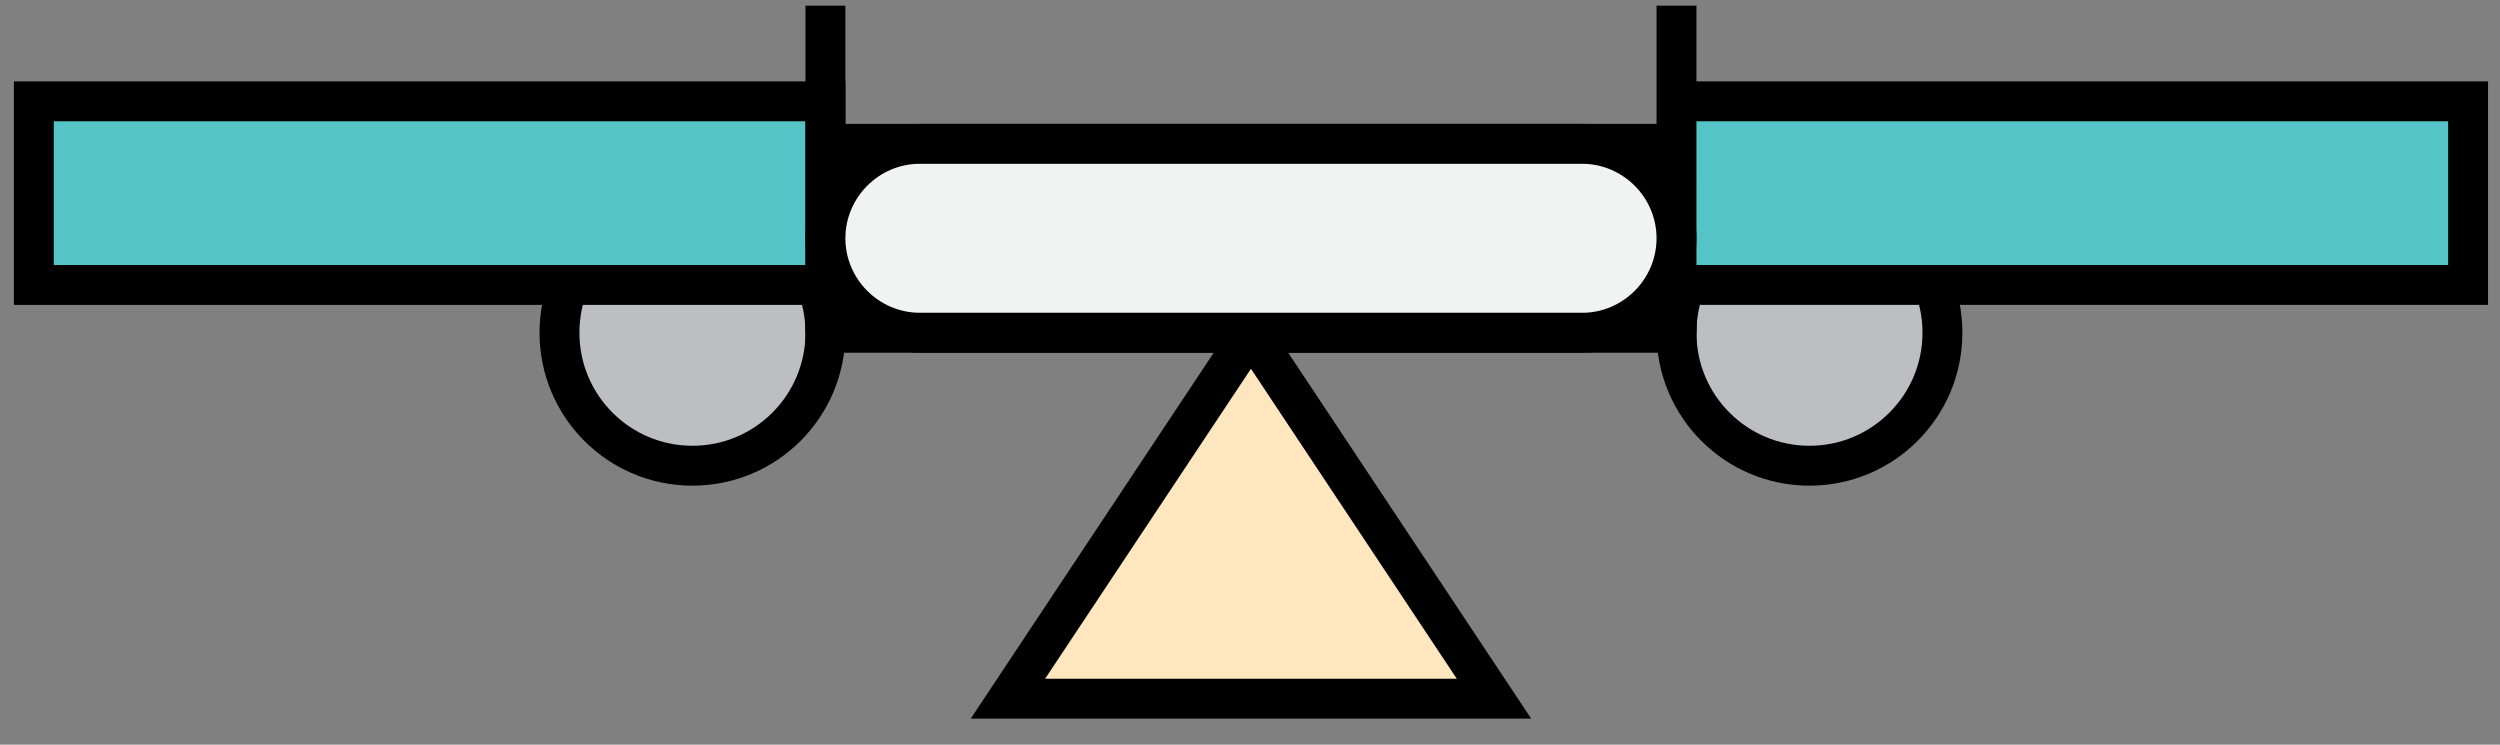 <svg width="94" height="28" viewBox="0 0 94 28" xmlns="http://www.w3.org/2000/svg"><rect x="0" y="0" width="94" height="28" fill="#808080" stroke="none"/><title>teeter-totter</title><g transform="translate(1)" fill="none" fill-rule="evenodd"><path d="M30.036 12.51c0-2.76-2.24-5-5-5s-5 2.24-5 5c0 2.762 2.24 5 5 5s5-2.238 5-5" fill="#BCBEC0"/><circle stroke="#000" stroke-width="1.5" cx="25.036" cy="12.511" r="5"/><path d="M72.036 12.51c0-2.76-2.24-5-5-5s-5 2.24-5 5c0 2.762 2.24 5 5 5s5-2.238 5-5" fill="#BCBEC0"/><circle stroke="#000" stroke-width="1.5" cx="67.036" cy="12.511" r="5"/><path d="M36.898 26.27l9.138-13.76 9.138 13.76H36.898z" fill="#FEE6BE"/><path d="M36.898 26.27l9.138-13.76 9.138 13.76H36.898z" stroke="#000" stroke-width="1.5"/><path fill="#FFCF01" d="M30.036 5.408h32v7.104h-32z"/><path stroke="#000" stroke-width="1.5" d="M30.036 5.408h32v7.104h-32z"/><path fill="#55C4C7" d="M.272 3.81h29.764v6.904H.272z"/><path stroke="#000" stroke-width="1.5" d="M.272 3.81h29.764v6.904H.272z"/><path fill="#55C4C7" d="M62.036 3.81H91.8v6.904H62.037z"/><path stroke="#000" stroke-width="1.5" d="M62.036 3.81H91.8v6.904H62.037zM30.036 12.51V.214M62.036 12.51V.214"/><path d="M58.484 12.51H33.587c-1.953 0-3.55-1.597-3.55-3.55 0-1.954 1.597-3.552 3.55-3.552h24.897c1.953 0 3.552 1.598 3.552 3.55 0 1.956-1.598 3.553-3.552 3.553" fill="#F1F2F2"/><path d="M58.484 12.51H33.587c-1.953 0-3.55-1.597-3.55-3.55 0-1.954 1.597-3.552 3.55-3.552h24.897c1.953 0 3.552 1.598 3.552 3.55 0 1.956-1.598 3.553-3.552 3.553z" stroke="#000" stroke-width="1.5"/></g></svg>